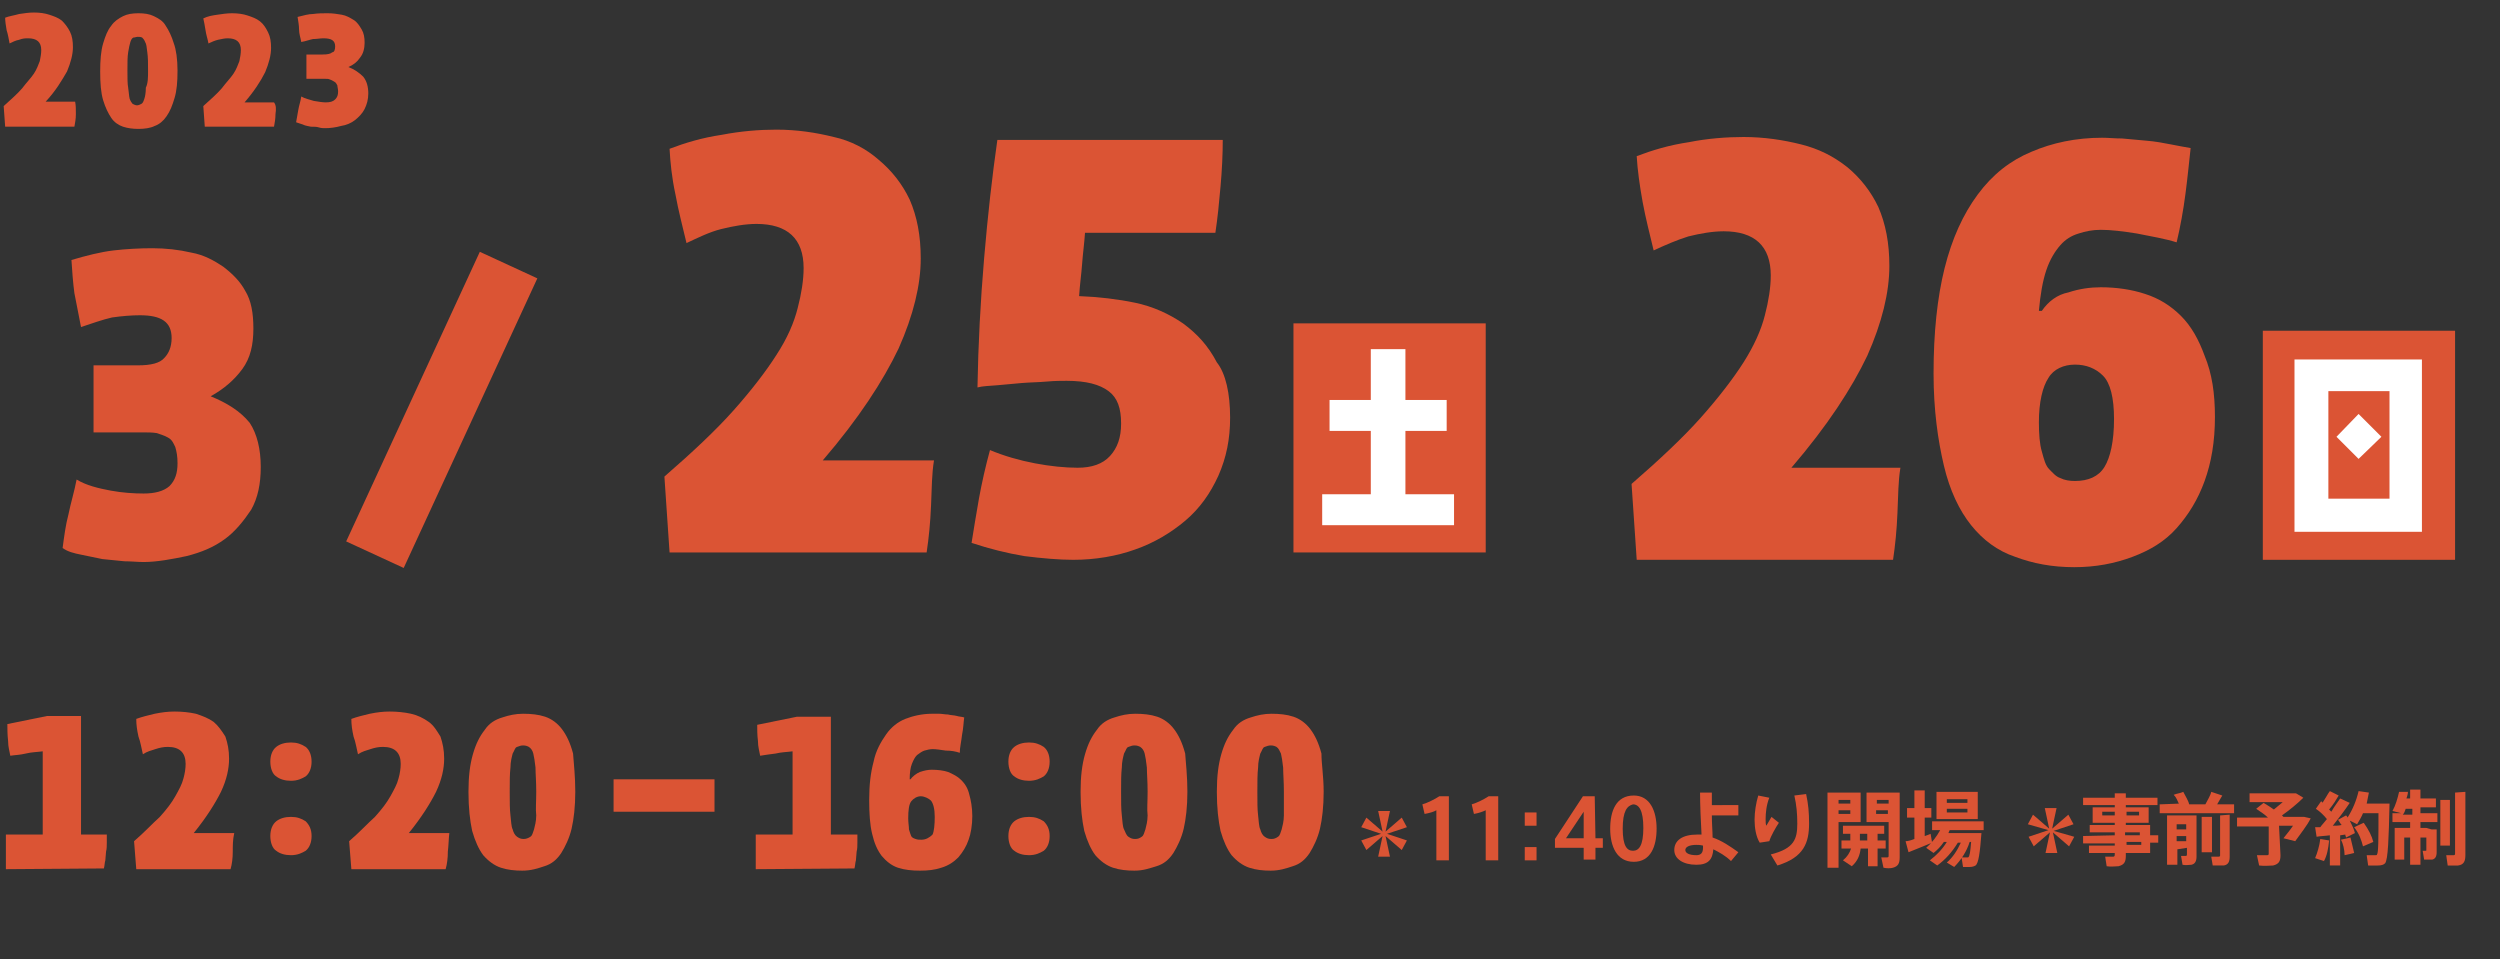 <?xml version="1.0" encoding="utf-8"?>
<!-- Generator: Adobe Illustrator 27.2.0, SVG Export Plug-In . SVG Version: 6.00 Build 0)  -->
<svg version="1.1" id="グループ_1019" xmlns="http://www.w3.org/2000/svg" xmlns:xlink="http://www.w3.org/1999/xlink" x="0px"
	 y="0px" viewBox="0 0 339.4 130.2" style="enable-background:new 0 0 339.4 130.2;" xml:space="preserve">
<rect x="0" y="0" width="339.4" height="130.2" fill="#333333" stroke="none"/>
<style type="text/css">
	.st0{fill:#DB5434;}
	.st1{fill:#FFFFFF;}
</style>
<g>
	<g>
		<path class="st0" d="M10.3,15.5c0,0.6-0.1,1.2-0.2,1.7H0.7l-0.2-2.8c1-0.9,1.9-1.7,2.5-2.4c0.6-0.8,1.2-1.4,1.6-2s0.6-1.2,0.8-1.7
			c0.1-0.5,0.2-1,0.2-1.5c0-1.1-0.6-1.6-1.8-1.6c-0.3,0-0.7,0-1.2,0.2C2.1,5.5,1.7,5.7,1.3,5.9C1.2,5.4,1.1,4.7,0.9,4.1
			C0.8,3.5,0.7,2.9,0.7,2.4c0.5-0.2,1.2-0.3,1.9-0.5c0.7-0.1,1.3-0.2,2-0.2c0.8,0,1.5,0.1,2.1,0.3s1.2,0.4,1.7,0.8
			c0.4,0.4,0.8,0.9,1.1,1.5s0.4,1.3,0.4,2.1c0,1-0.3,2.1-0.8,3.3c-0.7,1.2-1.5,2.6-2.9,4.1h4C10.3,14.3,10.3,14.8,10.3,15.5z"/>
		<path class="st0" d="M24.1,9.6c0,1.5-0.1,2.7-0.4,3.7s-0.6,1.8-1.1,2.5c-0.4,0.6-1,1.1-1.6,1.3c-0.6,0.3-1.4,0.4-2.2,0.4
			c-0.8,0-1.5-0.1-2.1-0.3c-0.6-0.2-1.2-0.6-1.6-1.2s-0.8-1.4-1.1-2.4s-0.4-2.3-0.4-3.9c0-1.5,0.1-2.8,0.4-3.8s0.6-1.8,1.1-2.4
			c0.4-0.6,1-1,1.6-1.3s1.3-0.4,2.1-0.4c0.8,0,1.5,0.1,2.1,0.4s1.2,0.6,1.6,1.3c0.4,0.6,0.8,1.4,1.1,2.4C23.9,6.7,24.1,8,24.1,9.6z
			 M20.1,9.6c0-1,0-1.8-0.1-2.5S19.9,6,19.7,5.7c-0.1-0.3-0.3-0.5-0.4-0.6C19.1,5,18.9,5,18.7,5s-0.4,0.1-0.6,0.1
			c-0.2,0.1-0.3,0.3-0.4,0.6s-0.2,0.8-0.3,1.4c-0.1,0.6-0.1,1.4-0.1,2.5c0,0.9,0,1.8,0.1,2.3c0.1,0.6,0.1,1.1,0.2,1.5
			c0.1,0.3,0.3,0.6,0.4,0.7c0.2,0.1,0.4,0.2,0.6,0.2s0.4-0.1,0.6-0.2s0.3-0.4,0.4-0.7c0.1-0.3,0.2-0.8,0.2-1.5
			C20.1,11.3,20.1,10.5,20.1,9.6z"/>
		<path class="st0" d="M37.4,15.5c0,0.6-0.1,1.2-0.2,1.7h-9.4l-0.2-2.8c1-0.9,1.9-1.7,2.5-2.4c0.6-0.8,1.2-1.4,1.6-2
			c0.4-0.6,0.6-1.2,0.8-1.7c0.1-0.5,0.2-1,0.2-1.5c0-1.1-0.6-1.6-1.8-1.6c-0.4,0-0.8,0.1-1.3,0.2c-0.4,0.1-0.9,0.3-1.3,0.5
			c-0.1-0.6-0.3-1.1-0.4-1.8c-0.1-0.6-0.2-1.2-0.3-1.6c0.6-0.3,1.2-0.4,1.9-0.5c0.7-0.1,1.3-0.2,2-0.2c0.8,0,1.5,0.1,2.1,0.3
			s1.2,0.4,1.7,0.8s0.8,0.9,1.1,1.5s0.4,1.3,0.4,2.1c0,1-0.3,2.1-0.8,3.3c-0.6,1.2-1.5,2.6-2.8,4.1h4C37.5,14.3,37.5,14.8,37.4,15.5
			z"/>
		<path class="st0" d="M50,12.7c0,0.8-0.2,1.5-0.5,2.1s-0.8,1.1-1.3,1.5S47,17,46.3,17.1c-0.7,0.2-1.5,0.3-2.1,0.3
			c-0.3,0-0.6,0-0.9-0.1c-0.3-0.1-0.7-0.1-1.1-0.1c-0.4-0.1-0.7-0.1-1.1-0.3c-0.3-0.1-0.6-0.2-0.9-0.3c0.1-0.6,0.2-1.1,0.3-1.7
			s0.3-1.1,0.4-1.8c0.5,0.3,1.1,0.4,1.7,0.6c0.6,0.1,1.2,0.2,1.6,0.2c0.6,0,1-0.1,1.3-0.4s0.4-0.6,0.4-1.1c0-0.3-0.1-0.6-0.1-0.8
			c-0.1-0.2-0.2-0.4-0.4-0.5s-0.3-0.2-0.6-0.3c-0.2-0.1-0.4-0.1-0.7-0.1h-2.5V7.4h2.2c0.7,0,1.1-0.1,1.3-0.3c0.3,0,0.4-0.4,0.4-0.8
			c0-0.8-0.5-1.1-1.6-1.1c-0.4,0-0.9,0.1-1.4,0.1c-0.5,0.1-1,0.3-1.6,0.4c-0.1-0.6-0.3-1.1-0.3-1.7c0-0.5-0.1-1.1-0.2-1.7
			c0.8-0.2,1.5-0.4,2.1-0.4c0.7-0.1,1.3-0.1,2-0.1s1.3,0.1,1.9,0.2C47,2.1,47.5,2.4,48,2.7s0.8,0.8,1.1,1.3s0.4,1.1,0.4,1.8
			c0,0.8-0.2,1.5-0.6,2c-0.4,0.6-0.9,1-1.6,1.3c0.8,0.3,1.5,0.8,2,1.3C49.8,11,50,11.8,50,12.7z"/>
	</g>
</g>
<g>
	<g>
		<path class="st0" d="M35.4,63.4c0,2.3-0.4,4.2-1.3,5.8c-1,1.5-2.2,3-3.6,4c-1.5,1.1-3.2,1.8-5.2,2.3c-1.9,0.4-4,0.8-5.8,0.8
			c-0.8,0-1.7-0.1-2.6-0.1c-1-0.1-1.9-0.2-3-0.3c-1-0.2-1.9-0.4-2.9-0.6c-1-0.2-1.8-0.4-2.5-0.9c0.2-1.5,0.4-3.1,0.8-4.6
			c0.3-1.5,0.8-3.1,1.1-4.7c1.3,0.8,3,1.2,4.6,1.5c1.6,0.3,3.2,0.4,4.5,0.4c1.5,0,2.7-0.3,3.5-1c0.8-0.8,1.1-1.8,1.1-3.1
			c0-0.9-0.1-1.5-0.3-2.2c-0.2-0.4-0.4-1-1-1.3c-0.5-0.3-1-0.4-1.5-0.6c-0.6-0.1-1.2-0.1-1.9-0.1h-6.7v-9.1h6c1.8,0,3-0.3,3.6-1
			c0.6-0.6,1-1.5,1-2.7c0-2.2-1.4-3.1-4.3-3.1c-1.1,0-2.4,0.1-3.8,0.3c-1.3,0.3-2.7,0.8-4.2,1.3c-0.3-1.5-0.6-3.1-0.9-4.6
			c-0.2-1.5-0.3-3-0.4-4.5c2-0.6,4-1.1,5.7-1.3c1.7-0.2,3.6-0.3,5.3-0.3c1.8,0,3.6,0.2,5.3,0.6c1.7,0.3,3.1,1.1,4.3,1.9
			c1.3,1,2.3,2,3,3.3c0.8,1.3,1.1,3,1.1,5.1c0,2.2-0.4,4-1.5,5.5c-1.1,1.5-2.5,2.7-4.3,3.7c2.2,0.9,4,2,5.3,3.6
			C34.9,58.9,35.4,61,35.4,63.4z"/>
	</g>
</g>
<g>
	<g>
		<path class="st0" d="M126.4,68.6c-0.1,2.4-0.3,4.4-0.6,6.4H90.9l-0.7-10.3c3.8-3.3,7-6.3,9.4-9c2.4-2.7,4.4-5.3,5.8-7.5
			c1.5-2.3,2.4-4.4,2.9-6.4c0.5-1.9,0.8-3.8,0.8-5.4c0-4-2.2-6-6.4-6c-1.5,0-3.2,0.3-4.8,0.7s-3.2,1.2-4.7,1.9
			c-0.5-2.1-1.1-4.4-1.5-6.6c-0.5-2.3-0.7-4.4-0.8-6.2c2.1-0.8,4.4-1.5,7.1-1.9c2.6-0.5,5.1-0.7,7.4-0.7c2.8,0,5.4,0.4,7.8,1
			c2.3,0.5,4.4,1.6,6.1,3.1c1.8,1.5,3.2,3.3,4.2,5.4c1,2.3,1.5,4.9,1.5,8c0,3.6-1,7.7-3,12.2c-2.1,4.4-5.4,9.5-10.3,15.2h15.1
			C126.5,64.3,126.5,66.3,126.4,68.6z"/>
		<path class="st0" d="M167,56.7c0,2.9-0.5,5.4-1.6,7.9c-1.1,2.4-2.5,4.4-4.5,6.1c-1.9,1.6-4.2,3-6.8,3.9c-2.5,0.9-5.4,1.4-8.4,1.4
			c-1.9,0-4.2-0.2-6.6-0.5c-2.4-0.4-4.8-1-7.2-1.8c0.3-1.8,0.6-3.8,1-6c0.4-2.2,0.9-4.4,1.5-6.6c1.9,0.8,4,1.4,6.1,1.8
			c2.1,0.4,4.1,0.6,5.8,0.6c1.9,0,3.4-0.5,4.4-1.6c1-1.1,1.5-2.5,1.5-4.4c0-2.1-0.5-3.5-1.7-4.4c-1.2-0.9-3-1.4-5.7-1.4
			c-0.7,0-1.6,0-2.7,0.1s-2.2,0.1-3.4,0.2c-1.2,0.1-2.3,0.2-3.3,0.3c-1.1,0.1-2,0.1-2.7,0.3c0.1-5.8,0.4-11.6,0.9-17.5
			s1.1-11.2,1.8-16.1h30.6c0,1.9-0.1,4.1-0.3,6.3c-0.2,2.3-0.4,4.3-0.7,6.3h-17.7c-0.1,1.5-0.3,2.9-0.4,4.3
			c-0.1,1.4-0.3,2.7-0.4,4.3c2.6,0.1,5.2,0.4,7.6,0.9c2.4,0.5,4.6,1.5,6.5,2.8c1.9,1.4,3.4,3,4.6,5.3C166.4,50.7,167,53.4,167,56.7z
			"/>
	</g>
</g>
<g>
	<g>
		<path class="st0" d="M257.6,69.6c-0.1,2.4-0.3,4.4-0.6,6.4h-34.8l-0.7-10.3c3.8-3.3,7-6.3,9.4-9c2.4-2.7,4.4-5.3,5.8-7.5
			s2.4-4.4,2.9-6.4c0.5-1.9,0.8-3.8,0.8-5.4c0-4-2.2-6-6.4-6c-1.5,0-3.2,0.3-4.8,0.7c-1.6,0.5-3.2,1.2-4.7,1.9
			c-0.5-2.1-1.1-4.4-1.5-6.6s-0.7-4.4-0.8-6.2c2.1-0.8,4.4-1.5,7.1-1.9c2.5-0.5,5.1-0.7,7.4-0.7c2.8,0,5.4,0.4,7.8,1
			s4.4,1.6,6.3,3.1c1.8,1.5,3.2,3.3,4.2,5.4c1,2.3,1.5,4.9,1.5,8c0,3.6-1,7.7-3,12.2c-2.1,4.4-5.4,9.5-10.3,15.2H258
			C257.7,65.3,257.7,67.3,257.6,69.6z"/>
		<path class="st0" d="M300.7,56.6c0,3.4-0.5,6.2-1.4,8.7s-2.2,4.6-3.8,6.4s-3.6,3-6,3.9c-2.4,0.9-5,1.4-7.9,1.4c-3,0-5.6-0.5-8-1.4
			c-2.4-0.8-4.4-2.3-6-4.3c-1.6-2-2.9-4.7-3.7-8.1s-1.4-7.5-1.4-12.5c0-5.5,0.5-10.3,1.5-14.3s2.5-7.3,4.5-10s4.4-4.6,7.3-5.8
			c2.8-1.2,6-1.9,9.6-1.9c0.8,0,1.7,0.1,2.7,0.1c1.1,0.1,2.2,0.2,3.3,0.3c1.2,0.1,2.3,0.3,3.3,0.5c1.1,0.2,2,0.4,2.7,0.5
			c-0.2,1.8-0.4,3.9-0.7,6.2c-0.3,2.3-0.7,4.5-1.2,6.6c-1.6-0.5-3.4-0.8-5.4-1.2c-1.9-0.3-3.5-0.5-4.9-0.5c-1.1,0-2.1,0.2-3,0.5
			c-1,0.3-1.8,0.8-2.5,1.6c-0.7,0.8-1.4,1.9-1.9,3.4c-0.5,1.5-0.8,3.3-1,5.5h0.4c0.9-1.3,2.1-2.2,3.6-2.5c1.5-0.5,3-0.7,4.4-0.7
			c2.1,0,4.2,0.3,6,0.9c1.9,0.6,3.5,1.6,4.9,3c1.4,1.4,2.4,3.2,3.2,5.4C300.3,50.7,300.7,53.4,300.7,56.6z M287,56.9
			c0-2.9-0.5-4.9-1.5-5.9c-1-1-2.3-1.5-3.8-1.5s-2.9,0.6-3.6,1.8c-0.8,1.2-1.3,3.3-1.3,6c0,1.6,0.1,3,0.4,4c0.3,1.1,0.5,1.9,1,2.4
			c0.5,0.5,0.9,1,1.5,1.2c0.6,0.3,1.3,0.4,2,0.4c1.8,0,3.2-0.6,4-1.9C286.5,62.1,287,59.9,287,56.9z"/>
	</g>
</g>
<rect x="38.3" y="51.3" transform="matrix(0.419 -0.908 0.908 0.419 -15.63 86.784)" class="st0" width="43.3" height="8.6"/>
<rect x="175.6" y="43.9" class="st0" width="26.1" height="31.1"/>
<g>
	<path class="st1" d="M179.5,71.3v-4.2h6.6v-8.6h-5.6v-4.2h5.6v-6.9h4.7v6.9h5.6v4.2h-5.6v8.6h6.6v4.2H179.5L179.5,71.3z"/>
</g>
<rect x="307.2" y="44.9" class="st0" width="26.1" height="31.1"/>
<g>
	<path class="st1" d="M311.5,48.8h17.3v23.4h-17.3V48.8z M316.1,67.7h8.3V53.1h-8.3V67.7z M323.3,59.3l-3.1,3l-3-3l3-3.1L323.3,59.3
		z"/>
</g>
<g>
	<g>
		<g>
			<g>
				<path class="st0" d="M0.8,118v-4.7h5V102c-0.7,0.1-1.5,0.1-2.3,0.3s-1.5,0.2-2.1,0.3c-0.1-0.6-0.3-1.2-0.3-2
					C1,99.7,1,98.9,1,98.3l5.4-1.1H11v16.1h3.5c0,0.3,0,0.7,0,1.1c0,0.3,0,0.9-0.1,1.2c0,0.3-0.1,0.9-0.1,1.2
					c-0.1,0.3-0.1,0.8-0.2,1.1L0.8,118L0.8,118z"/>
				<path class="st0" d="M31.6,115.6c0,0.9-0.1,1.7-0.3,2.4H18.5l-0.3-3.8c1.4-1.2,2.5-2.4,3.5-3.3c0.9-1,1.6-1.9,2.1-2.8
					s0.9-1.6,1.1-2.4c0.2-0.7,0.3-1.4,0.3-2c0-1.5-0.8-2.3-2.4-2.3c-0.6,0-1.1,0.1-1.7,0.3s-1.1,0.3-1.7,0.7
					c-0.2-0.8-0.3-1.6-0.6-2.4c-0.2-0.9-0.3-1.6-0.3-2.4c0.8-0.3,1.7-0.5,2.5-0.7c1-0.2,1.8-0.3,2.7-0.3c1,0,2,0.1,2.9,0.3
					c0.9,0.3,1.7,0.6,2.4,1.1c0.6,0.5,1.1,1.2,1.6,2c0.3,0.9,0.5,1.8,0.5,3c0,1.3-0.3,2.8-1.1,4.5c-0.8,1.6-2,3.5-3.7,5.6h5.5
					C31.6,114,31.6,114.8,31.6,115.6z"/>
				<path class="st0" d="M42.3,103.4c0,0.9-0.3,1.6-0.8,2c-0.5,0.3-1.1,0.6-2,0.6c-0.8,0-1.5-0.2-2-0.6c-0.5-0.3-0.8-1.1-0.8-2
					s0.3-1.6,0.8-2s1.2-0.6,2-0.6s1.4,0.2,2,0.6C42,101.8,42.3,102.5,42.3,103.4z M42.3,113.5c0,0.9-0.3,1.6-0.8,2
					c-0.5,0.3-1.1,0.6-2,0.6c-0.8,0-1.5-0.2-2-0.6c-0.5-0.3-0.8-1.1-0.8-2s0.3-1.6,0.8-2s1.2-0.6,2-0.6s1.4,0.2,2,0.6
					C42,112,42.3,112.6,42.3,113.5z"/>
				<path class="st0" d="M60.8,115.6c0,0.9-0.1,1.7-0.3,2.4H47.7l-0.3-3.8c1.4-1.2,2.5-2.4,3.5-3.3c0.9-1,1.6-1.9,2.1-2.8
					s0.9-1.6,1.1-2.4c0.2-0.7,0.3-1.4,0.3-2c0-1.5-0.8-2.3-2.4-2.3c-0.6,0-1.1,0.1-1.7,0.3c-0.6,0.2-1.1,0.3-1.7,0.7
					c-0.2-0.8-0.3-1.6-0.6-2.4c-0.2-0.9-0.3-1.6-0.3-2.4c0.8-0.3,1.7-0.5,2.5-0.7c1-0.2,1.8-0.3,2.7-0.3c1,0,2,0.1,2.9,0.3
					s1.7,0.6,2.4,1.1s1.1,1.2,1.6,2c0.3,0.9,0.5,1.8,0.5,3c0,1.3-0.3,2.8-1.1,4.5c-0.8,1.6-2,3.5-3.7,5.6H61
					C60.9,114,60.9,114.8,60.8,115.6z"/>
				<path class="st0" d="M78.1,107.5c0,2-0.2,3.7-0.5,5s-0.9,2.5-1.4,3.3c-0.6,0.9-1.3,1.5-2.3,1.8c-0.9,0.3-1.8,0.6-3,0.6
					c-1,0-2-0.1-2.9-0.4s-1.7-0.9-2.4-1.7c-0.6-0.8-1.1-1.9-1.5-3.3c-0.3-1.4-0.5-3.1-0.5-5.3c0-2.1,0.2-3.7,0.6-5.1
					s0.9-2.4,1.6-3.3c0.6-0.9,1.4-1.4,2.4-1.7c0.9-0.3,1.8-0.5,2.8-0.5c1.1,0,2.1,0.1,3,0.4s1.7,0.9,2.3,1.7
					c0.6,0.8,1.1,1.8,1.5,3.3C77.9,103.7,78.1,105.4,78.1,107.5z M72.8,107.5c0-1.4-0.1-2.5-0.1-3.3c-0.1-0.9-0.2-1.5-0.3-1.9
					c-0.1-0.4-0.3-0.7-0.6-0.9c-0.2-0.1-0.4-0.2-0.8-0.2c-0.3,0-0.5,0.1-0.8,0.2s-0.3,0.4-0.6,0.9c-0.1,0.4-0.3,1.1-0.3,1.9
					c-0.1,0.9-0.1,1.9-0.1,3.3c0,1.3,0,2.4,0.1,3.2s0.1,1.5,0.3,1.9c0.1,0.4,0.3,0.8,0.6,1c0.3,0.2,0.5,0.3,0.9,0.3
					c0.3,0,0.6-0.1,0.9-0.3c0.3-0.2,0.3-0.5,0.5-1c0.1-0.4,0.3-1.1,0.3-1.9C72.7,109.9,72.8,108.8,72.8,107.5z"/>
				<path class="st0" d="M102.6,118v-4.7h5V102c-0.7,0.1-1.5,0.1-2.3,0.3c-0.8,0.1-1.5,0.2-2.1,0.3c-0.1-0.6-0.3-1.2-0.3-2
					c-0.1-0.8-0.1-1.6-0.1-2.2l5.4-1.1h4.6v16h3.6c0,0.3,0,0.7,0,1.1c0,0.3,0,0.9-0.1,1.2c0,0.3-0.1,0.9-0.1,1.2
					c-0.1,0.3-0.1,0.8-0.2,1.1L102.6,118L102.6,118z"/>
				<path class="st0" d="M132,110.8c0,1.2-0.2,2.4-0.5,3.2c-0.3,0.9-0.8,1.7-1.4,2.4c-0.6,0.6-1.3,1.1-2.3,1.4
					c-0.9,0.3-1.8,0.4-2.9,0.4s-2.1-0.1-3-0.4s-1.6-0.9-2.2-1.6c-0.6-0.8-1-1.7-1.3-3c-0.3-1.2-0.4-2.8-0.4-4.6
					c0-2.1,0.2-3.7,0.6-5.2c0.3-1.5,1-2.7,1.7-3.7s1.6-1.7,2.6-2.1s2.3-0.7,3.6-0.7c0.3,0,0.6,0,1,0s0.8,0.1,1.2,0.1
					c0.3,0.1,0.9,0.1,1.2,0.2s0.7,0.1,1,0.2c-0.1,0.7-0.1,1.4-0.3,2.4c-0.1,0.9-0.3,1.7-0.3,2.4c-0.6-0.2-1.2-0.3-1.9-0.3
					c-0.7-0.1-1.3-0.2-1.8-0.2c-0.3,0-0.8,0.1-1.1,0.2s-0.6,0.3-1,0.6c-0.3,0.3-0.5,0.7-0.7,1.2s-0.3,1.2-0.3,2.1h0.1
					c0.3-0.4,0.8-0.8,1.3-1c0.6-0.2,1.1-0.3,1.6-0.3c0.8,0,1.6,0.1,2.2,0.3c0.7,0.3,1.3,0.6,1.8,1.1s0.9,1.1,1.1,2
					C131.8,108.6,132,109.6,132,110.8z M126.9,110.9c0-1.1-0.2-1.8-0.5-2.2c-0.3-0.3-0.9-0.6-1.4-0.6c-0.5,0-1,0.3-1.3,0.7
					c-0.3,0.4-0.4,1.2-0.4,2.3c0,0.6,0.1,1.1,0.1,1.5c0.1,0.3,0.2,0.7,0.3,0.9c0.1,0.2,0.3,0.3,0.6,0.4c0.3,0.1,0.4,0.1,0.8,0.1
					c0.6,0,1.1-0.3,1.5-0.7C126.8,112.9,126.9,112,126.9,110.9z"/>
				<path class="st0" d="M142.5,103.4c0,0.9-0.3,1.6-0.8,2c-0.5,0.3-1.1,0.6-2,0.6c-0.8,0-1.5-0.2-2-0.6c-0.5-0.3-0.8-1.1-0.8-2
					s0.3-1.6,0.8-2s1.2-0.6,2-0.6s1.4,0.2,2,0.6C142.2,101.8,142.5,102.5,142.5,103.4z M142.5,113.5c0,0.9-0.3,1.6-0.8,2
					c-0.5,0.3-1.1,0.6-2,0.6c-0.8,0-1.5-0.2-2-0.6c-0.5-0.3-0.8-1.1-0.8-2s0.3-1.6,0.8-2s1.2-0.6,2-0.6s1.4,0.2,2,0.6
					C142.2,112,142.5,112.6,142.5,113.5z"/>
				<path class="st0" d="M161.2,107.5c0,2-0.2,3.7-0.5,5s-0.9,2.5-1.4,3.3c-0.6,0.9-1.3,1.5-2.3,1.8s-1.8,0.6-3,0.6
					c-1,0-2-0.1-2.9-0.4s-1.7-0.9-2.4-1.7c-0.6-0.8-1.1-1.9-1.5-3.3c-0.3-1.4-0.5-3.1-0.5-5.3c0-2.1,0.2-3.7,0.6-5.1
					c0.4-1.4,0.9-2.4,1.6-3.3c0.6-0.9,1.4-1.4,2.4-1.7c0.9-0.3,1.8-0.5,2.8-0.5c1.1,0,2.1,0.1,3,0.4s1.7,0.9,2.3,1.7
					c0.6,0.8,1.1,1.8,1.5,3.3C161,103.7,161.2,105.4,161.2,107.5z M155.8,107.5c0-1.4-0.1-2.5-0.1-3.3c-0.1-0.9-0.2-1.5-0.3-1.9
					s-0.3-0.7-0.6-0.9c-0.2-0.1-0.4-0.2-0.8-0.2c-0.3,0-0.5,0.1-0.8,0.2s-0.3,0.4-0.6,0.9c-0.1,0.4-0.3,1.1-0.3,1.9
					c-0.1,0.9-0.1,1.9-0.1,3.3c0,1.3,0,2.4,0.1,3.2c0.1,0.9,0.1,1.5,0.3,1.9s0.3,0.8,0.6,1s0.5,0.3,0.9,0.3s0.6-0.1,0.9-0.3
					c0.3-0.2,0.3-0.5,0.5-1c0.1-0.4,0.3-1.1,0.3-1.9C155.7,109.9,155.8,108.8,155.8,107.5z"/>
				<path class="st0" d="M179.7,107.5c0,2-0.2,3.7-0.5,5s-0.9,2.5-1.4,3.3c-0.6,0.9-1.3,1.5-2.3,1.8c-0.9,0.3-1.8,0.6-3,0.6
					c-1,0-2-0.1-2.9-0.4s-1.7-0.9-2.4-1.7c-0.6-0.8-1.1-1.9-1.5-3.3c-0.3-1.4-0.5-3.1-0.5-5.3c0-2.1,0.2-3.7,0.6-5.1
					c0.4-1.4,0.9-2.4,1.6-3.3c0.6-0.9,1.4-1.4,2.4-1.7c0.9-0.3,1.8-0.5,2.8-0.5c1.1,0,2.1,0.1,3,0.4s1.7,0.9,2.3,1.7
					c0.6,0.8,1.1,1.8,1.5,3.3C179.4,103.7,179.7,105.4,179.7,107.5z M174.3,107.5c0-1.4-0.1-2.5-0.1-3.3c-0.1-0.9-0.2-1.5-0.3-1.9
					c-0.2-0.4-0.3-0.7-0.6-0.9c-0.2-0.1-0.4-0.2-0.8-0.2c-0.3,0-0.5,0.1-0.8,0.2s-0.3,0.4-0.6,0.9c-0.1,0.4-0.3,1.1-0.3,1.9
					c-0.1,0.9-0.1,1.9-0.1,3.3c0,1.3,0,2.4,0.1,3.2s0.1,1.5,0.3,1.9c0.1,0.4,0.3,0.8,0.6,1s0.5,0.3,0.9,0.3s0.6-0.1,0.9-0.3
					c0.3-0.2,0.3-0.5,0.5-1c0.1-0.4,0.3-1.1,0.3-1.9C174.3,109.9,174.3,108.8,174.3,107.5z"/>
			</g>
		</g>
		<rect x="83.3" y="105.8" class="st0" width="13.7" height="4.4"/>
	</g>
</g>
<g>
	<g>
		<path class="st0" d="M287.1,113.4V113h-3.4v-1h3.4v-0.3h-3v-2.1h3v-0.3h-4.3v-1h4.3v-0.6h1.5v0.6h4.3v1h-4.3v0.3h3.1v2.1h-3.1v0.3
			h3.3v1.4h1.1v1h-1.1v1.4h-3.3v0.4c0,0.8-0.2,1.2-1,1.4c-0.3,0-1.1,0.1-1.6,0l-0.2-1.3c0.3,0,0.9,0,1.1,0c0.2,0,0.2-0.2,0.2-0.3
			v-0.2h-3.5v-1h3.5v-0.3h-4.3v-1L287.1,113.4L287.1,113.4z M285.4,110.7h1.7v-0.5h-1.7V110.7z M290.4,110.7v-0.5h-1.7v0.5H290.4z
			 M290.5,113.4V113h-2v0.4H290.5z M288.7,114.3v0.4h2v-0.4H288.7z"/>
		<path class="st0" d="M295.8,109.1c-0.2-0.4-0.3-0.8-0.7-1.2c0.5-0.2,0.9-0.2,1.3-0.4c0.3,0.6,0.7,1.2,0.8,1.7h2.2
			c0.3-0.6,0.7-1.2,0.8-1.7l1.5,0.5c-0.2,0.3-0.4,0.7-0.7,1.2h2.3v1.2h-10.1v-1.2L295.8,109.1L295.8,109.1z M295.6,115.3v2.1h-1.4
			v-6.7h2.6h0.7h0.7v5.6c0,0.6-0.2,1-0.7,1.1c-0.2,0-0.8,0.1-1.2,0l-0.2-1.2c0.2,0,0.5,0,0.6,0c0.1,0,0.2,0,0.2-0.2v-0.9
			L295.6,115.3L295.6,115.3z M296.8,112.6v-0.7h-1.3v0.7H296.8z M296.8,114.2v-0.7h-1.3v0.7H296.8z M300.3,110.9v4.8h-1.4v-4.8
			H300.3z M302.7,110.6v5.7c0,0.7-0.2,1.1-0.8,1.2c-0.3,0-1,0-1.5,0l-0.2-1.2c0.3,0,0.8,0,1,0c0.2,0,0.2-0.1,0.2-0.2v-5.4
			L302.7,110.6L302.7,110.6z"/>
		<path class="st0" d="M309.6,116.1c0,0.8-0.2,1.2-1,1.4c-0.3,0-1.2,0.1-1.9,0l-0.3-1.4c0.5,0,1.2,0,1.4,0c0.2,0,0.2-0.1,0.2-0.3
			v-3.6h-4.3V111h4.2c-0.4-0.4-1-0.8-1.6-1.2l1-0.8c0.5,0.3,1,0.6,1.4,0.9c0.4-0.3,0.8-0.7,1.2-1h-4.5v-1.2h5.7h0.4h0.2l1,0.6
			c-0.8,0.8-1.9,1.7-2.9,2.4c0.1,0.1,0.2,0.2,0.2,0.2l0,0h2.1h0.4h0.3l0.9,0.2c-0.5,1-1.4,2.1-2.1,3.1l-1.6-0.4
			c0.4-0.5,0.9-1.1,1.3-1.7h-1.9L309.6,116.1L309.6,116.1z"/>
		<path class="st0" d="M317.7,117.5h-1.4v-4.1c-0.7,0.1-1.3,0.1-1.8,0.2l-0.2-1.3c0.2,0,0.4,0,0.7,0c0.2-0.3,0.6-0.7,0.9-1.1
			c-0.4-0.5-0.9-1-1.5-1.4l0.7-1c0.1,0,0.2,0.1,0.2,0.2c0.4-0.6,0.7-1.2,1-1.6l1.2,0.6c-0.3,0.5-0.7,1.2-1.3,1.9
			c0.1,0.1,0.2,0.2,0.3,0.3c0.4-0.7,0.8-1.2,1.2-1.8l1.3,0.6c-0.6,0.9-1.5,2.1-2.3,3.1c0.4,0,0.8,0,1.2-0.1
			c-0.2-0.2-0.3-0.5-0.5-0.7l1.1-0.6c0.1,0.1,0.2,0.2,0.2,0.3c0.7-1.1,1.2-2.3,1.5-3.6l1.4,0.2c-0.1,0.5-0.2,1-0.3,1.5h1.7h0.7h0.7
			c-0.1,4.7-0.2,7.6-0.6,8.1c-0.2,0.2-0.5,0.3-1,0.3c-0.3,0-0.9,0-1.3,0l-0.2-1.4c0.3,0,0.9,0,1.2,0c0.1,0,0.2,0,0.2-0.1
			c0.2-0.2,0.2-2.1,0.2-5.6h-2.1c-0.2,0.5-0.5,1-0.8,1.5l-1-0.5c0.3,0.6,0.6,1.2,0.7,1.7l-1.2,0.6c0-0.1-0.1-0.2-0.1-0.4l-0.7,0.1
			L317.7,117.5L317.7,117.5z M316.2,114.1c-0.1,1.1-0.3,2.1-0.7,2.8c0,0,0,0-1.2-0.4c0.3-0.7,0.6-1.7,0.7-2.6L316.2,114.1z
			 M319.1,113.7c0.2,0.8,0.4,1.7,0.5,2.1c-0.4,0.1-0.8,0.2-1.3,0.3c0-0.7-0.2-1.6-0.5-2.1L319.1,113.7z M320.9,111.7
			c0.7,1,1.1,1.8,1.3,2.6l-1.4,0.6c-0.2-0.8-0.5-1.7-1.2-2.6L320.9,111.7z"/>
		<path class="st0" d="M330.1,112.6h0.7v3.1c0,0.6-0.2,0.9-0.6,1c-0.2,0-0.7,0-1.1,0c-0.2-1.2-0.2-1.2-0.2-1.2c0.2,0,0.3,0,0.4,0
			c0.1,0,0.1,0,0.1-0.1v-1.7h-0.8v3.7h-1.4v-3.7h-0.8v3h-1.3v-4.3h2.1v-0.8h-2.4v-1.2h1.2l-1.2-0.3c0.4-0.7,0.7-1.7,0.9-2.6h1.2
			c0,0.3-0.1,0.6-0.2,0.9h0.5v-1.2h1.4v1.2h2.1v1.2h-2.1v0.8h2.3v1.2h-2.3v0.8h0.8L330.1,112.6L330.1,112.6z M327.5,110.6v-0.8h-0.9
			c-0.1,0.3-0.2,0.6-0.4,0.8H327.5z M332.6,108.6v6.2h-1.3v-6.2H332.6z M334.7,107.5v8.6c0,0.8-0.2,1.3-1,1.4c-0.3,0-0.9,0-1.4,0
			l-0.2-1.4c0.3,0,0.8,0,1,0s0.2-0.1,0.2-0.3v-8.2L334.7,107.5L334.7,107.5z"/>
		<path id="パス_110483" class="st0" d="M275.3,111.9l0.7-1.3l2.2,1.9l-0.6-2.8h1.6l-0.6,2.8l2.2-1.9l0.7,1.3l-2.7,0.9l2.8,0.8
			l-0.7,1.3l-2.2-1.9l0.6,2.8h-1.6l0.6-2.8l-2.2,1.9l-0.7-1.3l2.7-0.9L275.3,111.9z"/>
	</g>
</g>
<g>
	<g>
		<path class="st0" d="M193.4,110.5l-0.3-1.3c0.7-0.2,1.7-0.7,2.3-1.1h1.3v8.7H195V110C194.7,110.2,194,110.4,193.4,110.5z"/>
		<path class="st0" d="M200.1,110.5l-0.3-1.3c0.7-0.2,1.7-0.7,2.3-1.1h1.3v8.7h-1.7V110C201.3,110.2,200.7,110.4,200.1,110.5z"/>
		<path class="st0" d="M208.6,112.1H207v-1.8h1.6V112.1z M208.6,116.8H207V115h1.6V116.8z"/>
		<path class="st0" d="M216.6,113.8h1v1.3h-1v1.6H215v-1.6h-3.9v-1.2l3.8-5.8h1.6L216.6,113.8L216.6,113.8z M215,113.8v-3.6
			l-2.4,3.6H215z"/>
		<path class="st0" d="M224.9,112.5c0,2.4-0.8,4.5-3.1,4.5s-3.2-2.1-3.2-4.5s0.8-4.5,3.2-4.5C224,108,224.9,110.1,224.9,112.5
			L224.9,112.5z M220.3,112.5c0,2.4,0.6,3,1.4,3c0.8,0,1.4-0.7,1.4-3.1s-0.6-3.2-1.4-3.2C220.9,109.4,220.3,110.1,220.3,112.5
			L220.3,112.5z"/>
		<path class="st0" d="M236,109.3v1.4h-3.6c0,1.1,0.1,2.2,0.1,3c1.2,0.4,2.4,1.2,3.5,2l-1,1.2c-0.7-0.7-1.6-1.2-2.4-1.6
			c-0.1,1.4-0.7,2.1-2.3,2.1c-1.8,0-3-0.8-3-2c0-1.3,1.1-2.1,3.1-2.1c0.2,0,0.4,0,0.6,0c-0.1-1.7-0.2-4.1-0.2-5.7h1.6
			c0,0.3,0,0.6,0,1c0,0.2,0,0.5,0,0.7H236z M230.3,114.7c-1,0-1.5,0.3-1.5,0.7c0,0.4,0.5,0.7,1.5,0.7c0.6,0,0.9-0.3,0.9-1
			c0-0.1,0-0.2,0-0.3C230.8,114.7,230.5,114.7,230.3,114.7z"/>
		<path class="st0" d="M238.2,111.3c0-1.1,0.2-2.3,0.5-3.3l1.5,0.3c-0.4,1-0.5,2.1-0.5,2.9c0,0.4,0,0.7,0.1,0.9
			c0.2-0.3,0.5-0.9,0.7-1.2l1,0.8c-0.4,0.6-1.1,1.8-1.3,2.5l-1.3,0.2C238.4,113.6,238.2,112.4,238.2,111.3L238.2,111.3z
			 M245.2,107.8c0.3,1.4,0.4,2.5,0.4,4c0,2.6-0.7,4.6-4.3,5.7l-0.9-1.5c3.2-0.8,3.6-2.1,3.6-4.2c0-1.3-0.1-2.5-0.4-3.8L245.2,107.8z
			"/>
		<path class="st0" d="M249.6,107.6h3v4h-3v6.2h-1.5v-10.2h0.9H249.6z M251.2,109.1v-0.5h-1.6v0.5H251.2z M249.6,110v0.5h1.6V110
			H249.6z M251.2,114.1v-0.9h-1v-1.1h5.6v1.1h-0.9v0.9h1.1v1.1h-1.1v2.4h-1.3v-2.4h-1c-0.1,0.9-0.4,1.7-1.2,2.4l-1.2-0.8
			c0.6-0.5,0.9-1,1.1-1.6H250v-1.1H251.2z M253.5,114.1v-0.9h-1v0.9H253.5z M257.2,107.6h0.7v8.8c0,0.8-0.2,1.2-0.9,1.4
			c-0.3,0.1-0.9,0.1-1.3,0l-0.3-1.4c0.3,0,0.7,0,0.8,0c0.2,0,0.2-0.1,0.2-0.3v-4.5h-3v-4h3H257.2z M256.4,109.1v-0.5h-1.6v0.5H256.4
			z M254.7,110v0.5h1.6V110H254.7z"/>
		<path class="st0" d="M259.9,113.9V111h-1v-1.3h1v-2.4h1.4v2.4h0.9v1.3h-0.9v2.5c0.3-0.1,0.6-0.2,0.8-0.3l0.2,1.2
			c-1,0.4-2.4,1-3.2,1.3l-0.4-1.5C259,114.2,259.4,114.1,259.9,113.9z M263,117.5l-1-0.7c0.9-0.7,1.7-1.5,2.3-2.5h-0.4
			c-0.4,0.6-0.9,1.1-1.4,1.5l-1-0.7c0.8-0.7,1.4-1.5,1.9-2.4h-1.1v-1.2h7v1.2h-4.6c-0.1,0.1-0.1,0.3-0.2,0.4h3.1h0.6h0.8
			c-0.2,2.7-0.4,4.1-0.8,4.4c-0.2,0.1-0.4,0.2-0.8,0.2c-0.2,0-0.7,0-0.9,0l-0.2-1.3c0.2,0,0.5,0,0.7,0c0.1,0,0.1,0,0.2,0
			c0.2-0.1,0.3-0.8,0.4-2.1h-0.2c-0.4,1.3-1.2,2.5-2.1,3.4l-1-0.6c0.8-0.7,1.4-1.6,1.9-2.7h-0.4C265,115.7,264.1,116.7,263,117.5z
			 M268.5,107.5v3.7h-5.6v-3.7H268.5z M264.3,109h2.8v-0.5h-2.8V109z M264.3,110.3h2.8v-0.5h-2.8V110.3z"/>
	</g>
	<g>
		<path id="パス_110483_00000021823795243257566850000016817205676716612278_" class="st0" d="M184.8,112.3l0.7-1.3l2.2,1.9
			l-0.6-2.8h1.6l-0.6,2.8l2.2-1.9l0.7,1.3l-2.7,0.9l2.7,0.9l-0.7,1.3l-2.2-1.9l0.6,2.8h-1.6l0.6-2.8l-2.2,1.9l-0.7-1.3l2.7-0.9
			L184.8,112.3z"/>
	</g>
</g>
</svg>
